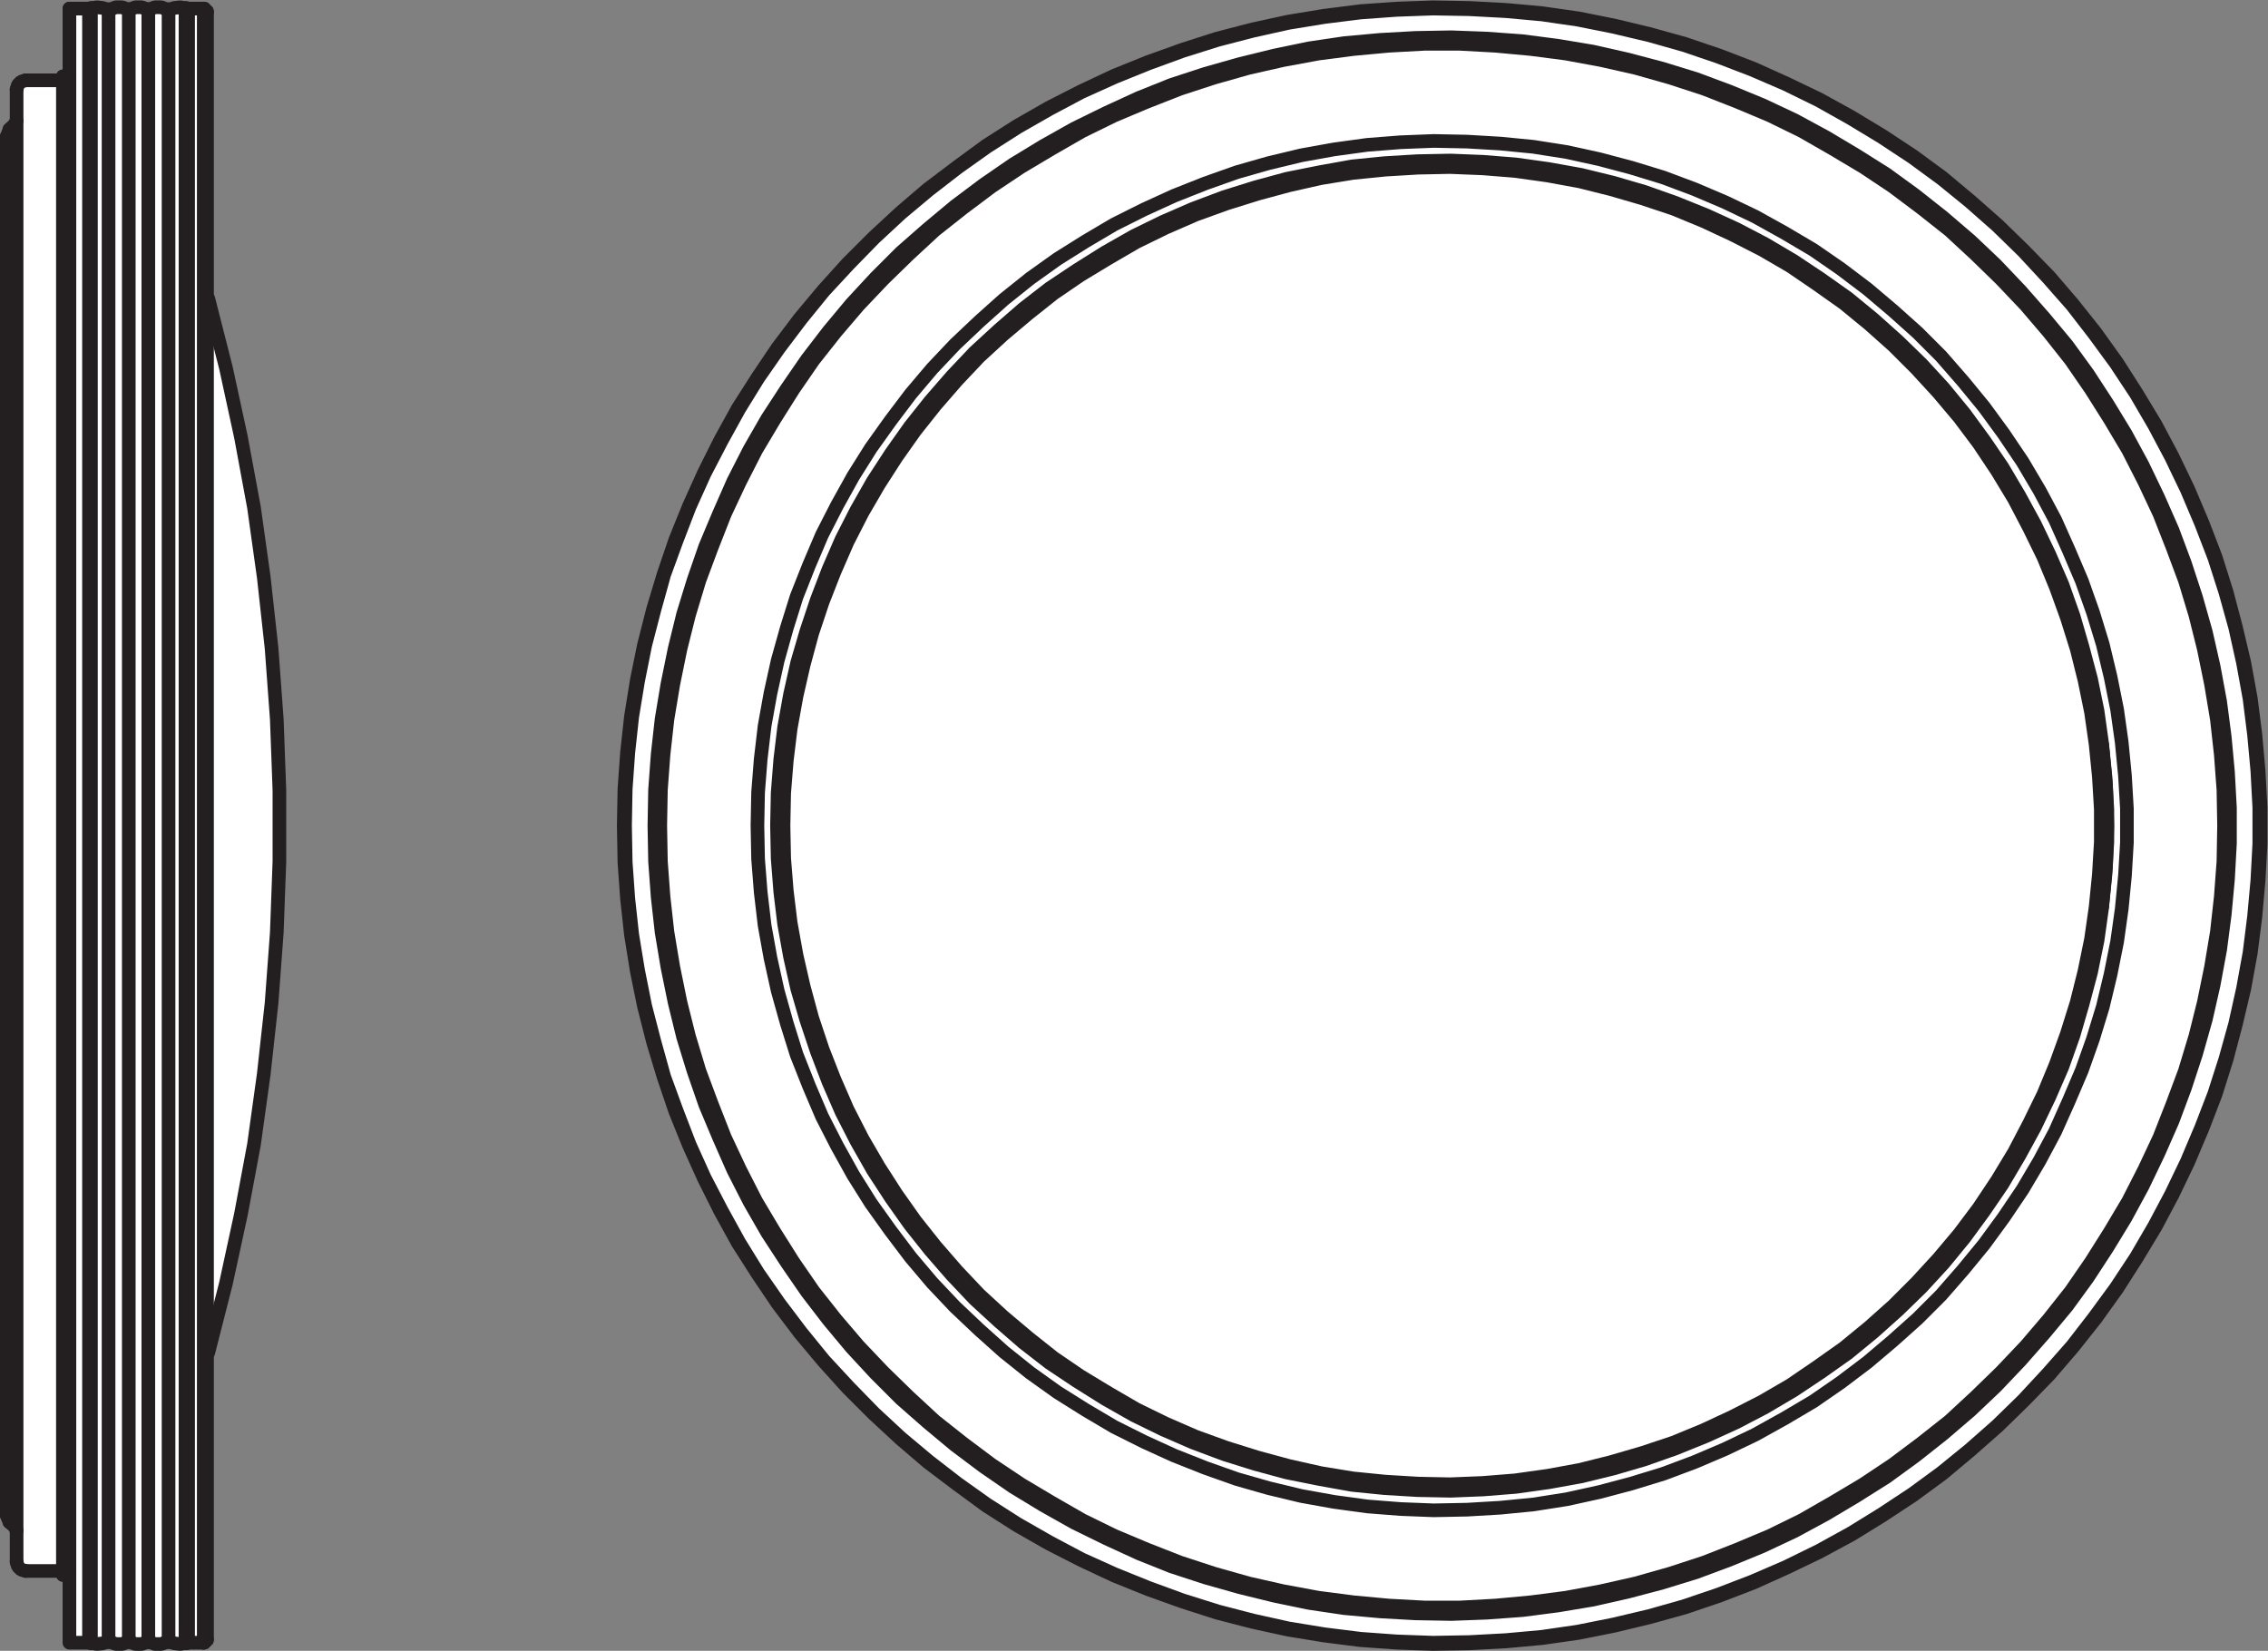 <?xml version="1.0" encoding="UTF-8" standalone="no"?>
<svg
   xmlns:dc="http://purl.org/dc/elements/1.1/"
   xmlns:cc="http://creativecommons.org/ns#"
   xmlns:rdf="http://www.w3.org/1999/02/22-rdf-syntax-ns#"
   xmlns:svg="http://www.w3.org/2000/svg"
   xmlns="http://www.w3.org/2000/svg"
   viewBox="0 0 157.067 114.333"
   height="114.333"
   width="157.067"
   xml:space="preserve"
   id="svg2"
   version="1.1"><rect x="0" y="0" width="157.067" height="114.333" fill="#808080" stroke="none"/><defs
     id="defs6" /><g
     transform="matrix(1.333,0,0,-1.333,0,114.333)"
     id="g10"><g
       transform="scale(0.1)"
       id="g12"><path
         id="path14"
         style="fill:#ffffff;fill-opacity:1;fill-rule:nonzero;stroke:none"
         d="m 97.734,4.219 h 8.133 l 1.356,0.34 0.336,1.355 V 5.051 154.988 h 0.679 l 9.145,35.91 7.793,35.915 6.777,36.25 5.082,36.593 4.07,36.93 2.711,36.59 1.352,36.929 v 36.926 l -1.352,36.938 -2.711,36.926 -4.07,36.929 -5.082,36.25 -6.777,36.594 -7.793,35.91 -9.145,35.914 h -0.679 v 149.071 l -0.336,1.359 -1.356,0.336 h -8.133 -1.016 l -3.051,0.68 -3.047,-0.344 -3.051,-1.016 h -0.336 l -3.391,1.36 H 80.457 l -3.391,-1.36 -3.383,1.36 H 70.293 l -3.387,-1.36 -3.391,1.36 h -3.387 l -3.391,-1.36 h -0.336 l -3.051,1.016 -3.047,0.344 -3.051,-0.68 H 36.074 V 815.992 H 13.375 l -2.371,-0.679 -1.695,-1.692 -0.68,-2.375 v -16.258 l -0.672,-1.359 -3.055,-3.387 -1.352,-3.39 V 70.285 L 4.902,66.902 7.957,63.848 8.629,62.496 V 46.23 L 9.309,43.859 11.004,42.164 13.375,41.492 H 36.074 V 41.461 4.195 4.219 h 11.18 l 3.051,-0.676 3.047,0.34 3.051,1.016 h 0.336 l 3.391,-1.355 h 3.387 l 3.391,1.355 3.387,-1.355 h 3.391 l 3.383,1.355 3.391,-1.355 h 3.387 l 3.391,1.355 h 0.336 l 3.051,-1.016 3.047,-0.34 3.051,0.676" /><path
         id="path16"
         style="fill:none;stroke:#231f20;stroke-width:7.087;stroke-linecap:round;stroke-linejoin:bevel;stroke-miterlimit:10;stroke-dasharray:none;stroke-opacity:1"
         d="m 324.055,428.742 0.34,-18.976 1.351,-18.973 2.039,-18.633 3.047,-18.976 3.727,-18.293 4.746,-18.633 5.418,-17.953 6.097,-17.961 7.118,-17.617 7.792,-17.282 8.469,-16.937 9.149,-16.602 10.164,-15.922 10.504,-15.586 11.519,-15.246 12.195,-14.57 12.536,-13.891 13.55,-13.55 13.891,-12.875 14.234,-12.2 15.243,-11.516 15.246,-11.184 15.925,-10.16 16.598,-9.488 16.602,-8.473 17.281,-8.129 17.617,-7.113 17.957,-6.441 17.953,-5.758 18.297,-4.746 18.633,-4.062 18.637,-3.051 18.633,-2.367 18.976,-1.359 18.969,-0.676 18.976,0.34 18.973,1.016 18.633,1.695 18.969,2.711 18.64,3.723 18.293,4.406 18.293,5.082 17.957,6.098 17.617,6.777 17.282,7.789 16.937,8.137 16.945,9.145 15.922,9.824 15.922,10.504 15.243,11.18 14.57,12.199 14.23,12.531 13.56,13.215 13.21,13.555 12.2,14.226 11.85,14.91 11.18,15.586 10.17,15.922 9.82,16.266 8.81,16.601 8.13,16.938 7.46,17.617 6.77,17.617 5.76,18.297 4.74,17.957 4.41,18.633 3.39,18.633 2.37,18.633 1.69,18.976 1.02,18.973 v 18.969 l -1.02,18.976 -1.69,18.977 -2.37,18.629 -3.39,18.633 -4.41,18.64 -4.74,17.953 -5.76,18.297 -6.77,17.617 -7.46,17.618 -8.13,16.937 -8.81,16.602 -9.82,16.265 -10.17,15.922 -11.18,15.586 -11.85,14.906 -12.2,14.231 -13.21,13.554 -13.56,13.211 -14.23,12.536 -14.57,12.195 -15.243,11.183 -15.922,10.504 -16.265,9.825 -16.602,9.144 -16.937,8.133 -17.282,7.793 -17.617,6.773 -17.957,6.098 -18.293,5.086 -18.293,4.402 -18.64,3.727 -18.969,2.711 -18.633,1.691 -18.973,1.016 -18.976,0.344 -18.969,-0.68 -18.976,-1.352 -18.633,-2.375 -18.637,-3.051 -18.633,-4.062 -18.297,-4.746 -17.953,-5.758 -17.957,-6.437 -17.617,-7.118 -17.281,-8.129 -16.602,-8.472 -16.598,-9.485 -15.925,-10.164 -15.246,-11.179 -15.243,-11.52 -14.234,-12.195 -13.891,-12.875 -13.55,-13.551 -12.536,-13.894 -12.195,-14.571 -11.519,-15.242 -10.504,-15.586 -10.164,-15.922 -9.149,-16.601 -8.469,-16.942 -7.792,-17.277 -7.118,-17.617 -6.097,-17.961 -5.418,-17.953 -4.746,-18.633 -3.727,-18.297 -3.047,-18.973 -2.039,-18.632 -1.351,-18.977 z" /><path
         id="path18"
         style="fill:none;stroke:#231f20;stroke-width:7.087;stroke-linecap:round;stroke-linejoin:bevel;stroke-miterlimit:10;stroke-dasharray:none;stroke-opacity:1"
         d="m 324.734,428.742 0.34,-18.976 1.352,-18.973 2.031,-18.633 3.055,-18.633 3.722,-18.636 4.746,-18.293 5.079,-18.293 6.441,-17.621 6.773,-17.621 7.793,-17.274 8.809,-16.945 9.148,-16.602 9.825,-15.922 10.84,-15.586 11.523,-15.246 11.855,-14.566 12.879,-13.891 13.211,-13.554 13.891,-12.875 14.566,-12.192 14.907,-11.524 15.25,-10.84 15.921,-10.164 16.602,-9.484 16.602,-8.809 17.281,-7.793 17.617,-7.113 17.617,-6.441 18.297,-5.758 18.297,-4.746 18.289,-4.062 18.637,-3.051 18.972,-2.371 18.637,-1.355 18.969,-0.68 18.976,0.34 18.973,1.02 18.633,1.695 18.633,2.707 18.632,3.727 18.637,4.406 17.957,5.082 17.957,6.098 17.617,6.773 17.278,7.457 17.277,8.469 16.602,9.148 15.925,9.824 15.922,10.504 15.253,11.18 14.57,11.856 14.22,12.539 13.55,13.215 12.88,13.89 12.53,14.227 11.52,14.906 11.18,15.246 10.51,15.926 9.48,16.262 8.81,16.601 8.13,16.938 7.46,17.625 6.78,17.613 5.75,17.957 5.09,18.293 4.06,18.297 3.39,18.633 2.37,18.976 1.7,18.633 1.01,18.973 v 18.969 l -1.01,18.976 -1.7,18.633 -2.37,18.973 -3.39,18.633 -4.06,18.296 -5.09,18.297 -5.75,17.953 -6.78,17.621 -7.46,17.618 -8.13,16.941 -8.81,16.602 -9.48,16.261 -10.51,15.926 -11.18,15.242 -11.52,14.907 -12.53,14.23 -12.88,13.891 -13.55,13.215 -14.22,12.539 -14.57,11.855 -15.253,11.18 -15.922,10.504 -16.261,9.824 -16.266,9.148 -17.277,8.469 -17.278,7.457 -17.617,6.77 -17.957,6.101 -17.957,5.082 -18.637,4.403 -18.632,3.73 -18.633,2.711 -18.633,1.695 -18.973,1.016 -18.976,0.336 -18.969,-0.68 -18.637,-1.351 -18.972,-2.372 -18.637,-3.046 -18.289,-4.071 -18.297,-4.738 -18.297,-5.762 -17.617,-6.437 -17.617,-7.117 -17.281,-7.789 -16.602,-8.809 -16.602,-9.488 -15.921,-10.164 -15.25,-10.84 -14.907,-11.52 -14.566,-12.195 -13.891,-12.879 -13.211,-13.551 -12.879,-13.89 -11.855,-14.571 -11.523,-15.242 -10.84,-15.586 -9.825,-15.926 -9.148,-16.597 -8.809,-16.946 -7.793,-17.273 -6.773,-17.617 -6.441,-17.625 -5.079,-18.289 -4.746,-18.297 -3.722,-18.637 -3.055,-18.633 -2.031,-18.632 -1.352,-18.977 z" /><path
         id="path20"
         style="fill:#ffffff;fill-opacity:1;fill-rule:nonzero;stroke:none"
         d="m 324.734,428.742 0.34,-18.976 1.352,-18.973 2.031,-18.633 3.055,-18.633 3.722,-18.636 4.746,-18.293 5.079,-18.293 6.441,-17.621 6.773,-17.621 7.793,-17.274 8.809,-16.945 9.148,-16.602 9.825,-15.922 10.84,-15.586 11.523,-15.246 11.855,-14.566 12.879,-13.891 13.211,-13.554 13.891,-12.875 14.566,-12.192 14.907,-11.524 15.25,-10.84 15.921,-10.164 16.602,-9.484 16.602,-8.809 17.281,-7.793 17.617,-7.113 17.617,-6.441 18.297,-5.758 18.297,-4.746 18.289,-4.062 18.637,-3.051 18.972,-2.371 18.637,-1.355 18.969,-0.68 18.976,0.34 18.973,1.02 18.633,1.695 18.633,2.707 18.632,3.727 18.637,4.406 17.957,5.082 17.957,6.098 17.617,6.773 17.278,7.457 17.277,8.469 16.602,9.148 15.925,9.824 15.922,10.504 15.253,11.18 14.57,11.856 14.22,12.539 13.55,13.215 12.88,13.89 12.53,14.227 11.52,14.906 11.18,15.246 10.51,15.926 9.48,16.262 8.81,16.601 8.13,16.938 7.46,17.625 6.78,17.613 5.75,17.957 5.09,18.293 4.06,18.297 3.39,18.633 2.37,18.976 1.7,18.633 1.01,18.973 v 18.969 l -1.01,18.976 -1.7,18.633 -2.37,18.973 -3.39,18.633 -4.06,18.296 -5.09,18.297 -5.75,17.953 -6.78,17.621 -7.46,17.618 -8.13,16.941 -8.81,16.602 -9.48,16.261 -10.51,15.926 -11.18,15.242 -11.52,14.907 -12.53,14.23 -12.88,13.891 -13.55,13.215 -14.22,12.539 -14.57,11.855 -15.253,11.18 -15.922,10.504 -16.261,9.824 -16.266,9.148 -17.277,8.469 -17.278,7.457 -17.617,6.77 -17.957,6.101 -17.957,5.082 -18.637,4.403 -18.632,3.73 -18.633,2.711 -18.633,1.695 -18.973,1.016 -18.976,0.336 -18.969,-0.68 -18.637,-1.351 -18.972,-2.372 -18.637,-3.046 -18.289,-4.071 -18.297,-4.738 -18.297,-5.762 -17.617,-6.437 -17.617,-7.117 -17.281,-7.789 -16.602,-8.809 -16.602,-9.488 -15.921,-10.164 -15.25,-10.84 -14.907,-11.52 -14.566,-12.195 -13.891,-12.879 -13.211,-13.551 -12.879,-13.89 -11.855,-14.571 -11.523,-15.242 -10.84,-15.586 -9.825,-15.926 -9.148,-16.597 -8.809,-16.946 -7.793,-17.273 -6.773,-17.617 -6.441,-17.625 -5.079,-18.289 -4.746,-18.297 -3.722,-18.637 -3.055,-18.633 -2.031,-18.632 -1.352,-18.977 -0.34,-18.969" /><path
         id="path22"
         style="fill:none;stroke:#231f20;stroke-width:7.087;stroke-linecap:round;stroke-linejoin:bevel;stroke-miterlimit:10;stroke-dasharray:none;stroke-opacity:1"
         d="m 324.734,428.742 0.34,-18.976 1.352,-18.973 2.031,-18.633 3.055,-18.633 3.722,-18.636 4.746,-18.293 5.079,-18.293 6.441,-17.621 6.773,-17.621 7.793,-17.274 8.809,-16.945 9.148,-16.602 9.825,-15.922 10.84,-15.586 11.523,-15.246 11.855,-14.566 12.879,-13.891 13.211,-13.554 13.891,-12.875 14.566,-12.192 14.907,-11.524 15.25,-10.84 15.921,-10.164 16.602,-9.484 16.602,-8.809 17.281,-7.793 17.617,-7.113 17.617,-6.441 18.297,-5.758 18.297,-4.746 18.289,-4.062 18.637,-3.051 18.972,-2.371 18.637,-1.355 18.969,-0.68 18.976,0.34 18.973,1.02 18.633,1.695 18.633,2.707 18.632,3.727 18.637,4.406 17.957,5.082 17.957,6.098 17.617,6.773 17.278,7.457 17.277,8.469 16.602,9.148 15.925,9.824 15.922,10.504 15.253,11.18 14.57,11.856 14.22,12.539 13.55,13.215 12.88,13.89 12.53,14.227 11.52,14.906 11.18,15.246 10.51,15.926 9.48,16.262 8.81,16.601 8.13,16.938 7.46,17.625 6.78,17.613 5.75,17.957 5.09,18.293 4.06,18.297 3.39,18.633 2.37,18.976 1.7,18.633 1.01,18.973 v 18.969 l -1.01,18.976 -1.7,18.633 -2.37,18.973 -3.39,18.633 -4.06,18.296 -5.09,18.297 -5.75,17.953 -6.78,17.621 -7.46,17.618 -8.13,16.941 -8.81,16.602 -9.48,16.261 -10.51,15.926 -11.18,15.242 -11.52,14.907 -12.53,14.23 -12.88,13.891 -13.55,13.215 -14.22,12.539 -14.57,11.855 -15.253,11.18 -15.922,10.504 -16.261,9.824 -16.266,9.148 -17.277,8.469 -17.278,7.457 -17.617,6.77 -17.957,6.101 -17.957,5.082 -18.637,4.403 -18.632,3.73 -18.633,2.711 -18.633,1.695 -18.973,1.016 -18.976,0.336 -18.969,-0.68 -18.637,-1.351 -18.972,-2.372 -18.637,-3.046 -18.289,-4.071 -18.297,-4.738 -18.297,-5.762 -17.617,-6.437 -17.617,-7.117 -17.281,-7.789 -16.602,-8.809 -16.602,-9.488 -15.921,-10.164 -15.25,-10.84 -14.907,-11.52 -14.566,-12.195 -13.891,-12.879 -13.211,-13.551 -12.879,-13.89 -11.855,-14.571 -11.523,-15.242 -10.84,-15.586 -9.825,-15.926 -9.148,-16.597 -8.809,-16.946 -7.793,-17.273 -6.773,-17.617 -6.441,-17.625 -5.079,-18.289 -4.746,-18.297 -3.722,-18.637 -3.055,-18.633 -2.031,-18.632 -1.352,-18.977 z" /><path
         id="path24"
         style="fill:none;stroke:#231f20;stroke-width:7.087;stroke-linecap:round;stroke-linejoin:bevel;stroke-miterlimit:10;stroke-dasharray:none;stroke-opacity:1"
         d="m 339.98,428.742 0.34,-18.637 1.352,-18.296 2.035,-18.293 3.047,-18.293 3.73,-18.297 4.407,-17.957 5.418,-17.621 6.097,-17.618 7.117,-16.937 7.45,-16.941 8.472,-16.602 9.145,-15.926 10.168,-15.586 10.5,-15.242 11.183,-14.57 11.856,-14.231 12.539,-13.547 13.211,-13.214 13.894,-12.196 14.227,-11.859 14.906,-11.184 15.246,-10.504 15.586,-9.48 16.266,-9.152 16.594,-8.129 16.945,-7.793 16.937,-6.777 17.618,-5.758 17.961,-5.082 17.953,-4.406 17.957,-3.723 18.297,-2.711 18.632,-1.695 18.297,-1.02 18.633,-0.336 18.297,0.676 18.633,1.355 18.293,2.371 18.297,3.055 17.953,4.059 17.961,4.746 17.617,5.422 17.277,6.434 17.281,7.117 16.598,7.793 16.266,8.809 15.922,9.484 15.586,9.824 14.906,10.848 14.567,11.516 14.23,12.199 13.22,12.535 12.87,13.551 12.2,13.891 11.85,14.234 10.85,14.906 10.16,15.578 9.49,15.586 8.81,16.266 8.13,16.937 7.45,16.942 6.44,17.277 5.76,17.617 5.08,17.961 4.07,17.953 3.38,18.297 2.38,18.297 1.69,18.297 1.02,18.633 v 18.293 l -1.02,18.633 -1.69,18.296 -2.38,18.297 -3.38,18.293 -4.07,17.957 -5.08,17.957 -5.76,17.618 -6.44,17.281 -7.45,16.937 -8.13,16.938 -8.81,16.265 -9.49,15.586 -10.16,15.586 -10.85,14.907 -11.85,14.23 -12.2,13.891 -12.87,13.55 -13.22,12.536 -14.23,12.195 -14.567,11.523 -14.906,10.84 -15.586,9.824 -15.922,9.489 -16.266,8.808 -16.598,7.793 -17.281,7.113 -17.277,6.438 -17.617,5.422 -17.961,4.742 -17.953,4.066 -18.297,3.047 -18.293,2.375 -18.633,1.352 -18.297,0.68 -18.633,-0.336 -18.297,-1.016 -18.632,-1.695 -18.297,-2.711 -17.957,-3.731 -17.953,-4.402 -17.961,-5.086 -17.618,-5.754 -16.937,-6.777 -16.945,-7.793 -16.594,-8.133 -16.266,-9.145 -15.586,-9.488 -15.246,-10.5 -14.906,-11.183 -14.227,-11.86 -13.894,-12.195 -13.211,-13.215 -12.539,-13.551 -11.856,-14.226 -11.183,-14.571 -10.5,-15.246 -10.168,-15.586 -9.145,-15.922 -8.472,-16.601 -7.45,-16.945 -7.117,-16.938 -6.097,-17.617 -5.418,-17.617 -4.407,-17.957 -3.73,-18.297 -3.047,-18.289 -2.035,-18.297 -1.352,-18.297 z" /><path
         id="path26"
         style="fill:none;stroke:#231f20;stroke-width:7.087;stroke-linecap:round;stroke-linejoin:bevel;stroke-miterlimit:10;stroke-dasharray:none;stroke-opacity:1"
         d="m 343.027,428.742 0.34,-18.637 1.356,-18.296 2.031,-18.293 3.051,-18.293 3.726,-18.297 4.407,-17.617 5.417,-17.961 6.442,-17.278 6.773,-17.277 7.793,-16.602 8.469,-16.601 9.488,-15.922 9.825,-15.586 10.503,-15.25 11.516,-14.566 11.863,-13.891 12.871,-13.555 13.211,-12.871 13.555,-12.539 14.566,-11.519 14.907,-11.176 15.25,-10.164 15.922,-9.488 15.925,-9.145 16.602,-8.137 16.937,-7.113 17.282,-6.774 17.617,-5.762 17.957,-5.082 17.953,-4.062 18.297,-3.391 18.297,-2.371 18.297,-1.695 18.632,-1.016 h 18.293 l 18.633,1.016 18.297,1.695 18.297,2.371 18.297,3.391 17.953,4.062 17.957,5.082 17.617,5.762 17.281,6.774 16.938,7.113 16.602,8.137 15.925,9.145 15.922,9.488 15.25,10.164 14.906,11.176 14.567,11.519 13.55,12.539 13.22,12.871 12.87,13.555 11.86,13.891 11.52,14.566 10.5,15.25 9.83,15.586 9.48,15.922 8.47,16.601 7.79,16.602 6.78,17.277 6.44,17.278 5.42,17.961 4.4,17.617 3.73,18.297 3.05,18.293 2.03,18.293 1.36,18.296 0.33,18.637 -0.33,18.633 -1.36,18.297 -2.03,18.297 -3.05,18.289 -3.73,18.297 -4.4,17.617 -5.42,17.957 -6.44,17.281 -6.78,17.274 -7.79,16.601 -8.47,16.602 -9.48,15.926 -9.83,15.585 -10.5,15.247 -11.52,14.566 -11.86,13.891 -12.87,13.554 -13.22,12.871 -13.55,12.539 -14.567,11.52 -14.906,11.184 -15.25,10.16 -15.922,9.488 -15.925,9.145 -16.602,8.132 -16.938,7.118 -17.281,6.777 -17.617,5.754 -17.957,5.086 -17.953,4.066 -18.297,3.383 -18.297,2.375 -18.297,1.691 -18.633,1.016 h -18.293 l -18.632,-1.016 -18.297,-1.691 -18.297,-2.375 -18.297,-3.383 -17.953,-4.066 -17.957,-5.086 -17.617,-5.754 -17.282,-6.777 -16.937,-7.118 -16.602,-8.132 -15.925,-9.145 -15.922,-9.488 -15.25,-10.16 -14.907,-11.184 -14.566,-11.52 -13.555,-12.539 -13.211,-12.871 -12.871,-13.554 -11.863,-13.891 -11.516,-14.566 -10.503,-15.247 -9.825,-15.585 -9.488,-15.926 -8.469,-16.602 -7.793,-16.601 -6.773,-17.274 -6.442,-17.281 -5.417,-17.957 -4.407,-17.617 -3.726,-18.297 -3.051,-18.289 -2.031,-18.297 -1.356,-18.297 z" /><path
         id="path28"
         style="fill:none;stroke:#231f20;stroke-width:7.087;stroke-linecap:round;stroke-linejoin:bevel;stroke-miterlimit:10;stroke-dasharray:none;stroke-opacity:1"
         d="m 393.512,428.742 0.336,-17.281 1.359,-17.281 2.031,-17.278 3.047,-16.937 3.731,-16.942 4.742,-16.941 5.082,-16.262 6.433,-16.265 6.778,-15.922 7.793,-15.242 8.469,-15.25 9.148,-14.567 10.168,-14.23 10.496,-13.891 11.184,-13.215 11.859,-12.535 12.535,-11.855 12.875,-11.524 13.551,-10.84 14.226,-10.16 14.571,-9.152 14.91,-8.809 15.586,-7.793 15.586,-7.113 16.258,-6.438 16.265,-5.758 16.602,-4.742 16.937,-4.07 16.938,-3.047 17.281,-2.371 17.281,-1.355 17.282,-0.676 17.273,0.336 17.281,1.016 17.282,1.695 17.277,2.711 16.941,3.723 16.602,4.406 16.601,5.082 16.258,6.098 15.922,6.778 15.586,7.453 15.25,8.473 14.906,8.808 14.231,9.824 13.89,10.5 13.215,11.184 12.875,11.519 12.188,12.196 11.53,13.215 10.84,13.211 10.16,13.89 9.83,14.571 8.81,14.91 8.13,15.242 7.11,15.922 6.78,15.929 5.76,16.258 5.08,16.606 4.06,16.937 3.39,16.942 2.38,16.937 1.69,17.281 1.02,17.282 v 17.617 l -1.02,17.273 -1.69,17.281 -2.38,16.942 -3.39,16.941 -4.06,16.938 -5.08,16.601 -5.76,16.266 -6.78,15.922 -7.11,15.922 -8.13,15.246 -8.81,14.906 -9.83,14.57 -10.16,13.895 -10.84,13.211 -11.53,13.215 -12.188,12.195 -12.875,11.52 -13.215,11.179 -13.89,10.504 -14.231,9.824 -14.906,8.809 -15.25,8.473 -15.586,7.449 -15.922,6.777 -16.258,6.098 -16.601,5.086 -16.602,4.402 -16.941,3.727 -17.277,2.711 -17.282,1.691 -17.281,1.016 -17.273,0.343 -17.282,-0.679 -17.281,-1.356 -17.281,-2.371 -16.938,-3.051 -16.937,-4.066 -16.602,-4.742 -16.265,-5.762 -16.258,-6.434 -15.586,-7.117 -15.586,-7.793 -14.91,-8.808 -14.571,-9.145 -14.226,-10.164 -13.551,-10.84 -12.875,-11.523 -12.535,-11.856 -11.859,-12.535 -11.184,-13.215 -10.496,-13.89 -10.168,-14.235 -9.148,-14.562 -8.469,-15.25 -7.793,-15.246 -6.778,-15.922 -6.433,-16.266 -5.082,-16.258 -4.742,-16.945 -3.731,-16.937 -3.047,-16.938 -2.031,-17.281 -1.359,-17.281 z" /><path
         id="path30"
         style="fill:none;stroke:#231f20;stroke-width:7.087;stroke-linecap:round;stroke-linejoin:bevel;stroke-miterlimit:10;stroke-dasharray:none;stroke-opacity:1"
         d="m 403.672,428.742 0.344,-16.941 1.351,-17.278 2.031,-16.945 3.051,-16.937 3.727,-16.602 4.746,-16.266 5.422,-16.257 6.097,-15.922 6.774,-15.586 7.793,-15.25 8.469,-14.906 9.488,-14.567 9.824,-13.89 10.504,-13.215 11.18,-12.875 11.855,-12.535 12.539,-11.516 12.871,-11.184 13.555,-10.504 14.23,-9.488 14.571,-9.144 14.906,-8.469 15.242,-7.457 15.586,-6.774 16.262,-6.097 16.265,-5.082 16.262,-4.406 16.942,-3.387 16.937,-3.047 16.945,-1.695 16.938,-1.016 17.281,-0.344 16.938,0.68 16.937,1.352 16.945,2.375 16.938,3.051 16.602,4.062 16.265,4.746 16.258,5.758 15.922,6.437 15.586,7.117 14.91,7.793 14.906,8.809 14.227,9.48 13.894,9.828 13.211,10.84 12.875,11.52 12.199,11.859 11.517,12.535 10.84,13.215 10.17,13.891 9.48,13.89 8.81,14.907 8.13,14.91 7.46,15.586 6.77,15.582 5.76,16.262 4.74,16.265 4.41,16.602 3.39,16.597 2.37,16.942 1.69,16.937 1.02,17.282 v 16.941 l -1.02,17.277 -1.69,16.942 -2.37,16.941 -3.39,16.602 -4.41,16.601 -4.74,16.262 -5.76,16.262 -6.77,15.582 -7.46,15.586 -8.13,14.906 -8.81,14.906 -9.48,13.895 -10.17,13.89 -10.84,13.211 -11.517,12.535 -12.199,11.86 -12.875,11.519 -13.211,10.84 -13.894,9.828 -14.227,9.485 -14.906,8.812 -14.91,7.789 -15.586,7.117 -15.922,6.438 -16.258,5.758 -16.265,4.746 -16.602,4.062 -16.938,3.051 -16.945,2.371 -16.937,1.356 -16.938,0.675 -17.281,-0.336 -16.938,-1.019 -16.945,-1.691 -16.937,-3.051 -16.942,-3.387 -16.262,-4.406 -16.265,-5.082 -16.262,-6.098 -15.586,-6.773 -15.242,-7.457 -14.906,-8.469 -14.571,-9.149 -14.23,-9.488 -13.555,-10.5 -12.871,-11.183 -12.539,-11.516 -11.855,-12.535 -11.18,-12.875 -10.504,-13.215 -9.824,-13.891 -9.488,-14.566 -8.469,-14.906 -7.793,-15.25 -6.774,-15.582 -6.097,-15.926 -5.422,-16.262 -4.746,-16.265 -3.727,-16.598 -3.051,-16.942 -2.031,-16.937 -1.351,-17.281 z" /><path
         id="path32"
         style="fill:none;stroke:#231f20;stroke-width:7.087;stroke-linecap:round;stroke-linejoin:bevel;stroke-miterlimit:10;stroke-dasharray:none;stroke-opacity:1"
         d="m 1092.12,386.73 2.03,21.004 0.68,21.008 -0.68,21.004 -2.03,21.008" /><path
         id="path34"
         style="fill:none;stroke:#231f20;stroke-width:7.087;stroke-linecap:round;stroke-linejoin:bevel;stroke-miterlimit:10;stroke-dasharray:none;stroke-opacity:1"
         d="m 407.063,428.742 0.335,-16.941 1.36,-16.942 2.027,-16.601 3.055,-16.938 3.726,-16.265 4.403,-16.266 5.422,-16.258 6.097,-15.586 6.778,-15.586 7.793,-15.246 8.472,-14.566 9.145,-14.231 9.824,-13.89 10.504,-13.215 11.18,-12.875 11.519,-12.191 12.535,-11.524 12.875,-10.84 13.211,-10.504 13.895,-9.488 14.566,-8.809 14.567,-8.468 15.25,-7.453 15.582,-6.778 15.925,-5.758 16.262,-5.082 16.266,-4.406 16.601,-3.723 16.602,-2.715 16.937,-1.691 16.938,-1.02 16.601,-0.336 16.946,0.676 16.937,1.355 16.938,2.371 16.601,3.047 16.266,4.066 16.258,4.747 16.265,5.421 15.586,6.438 15.246,7.113 15.246,7.793 14.567,8.473 13.891,9.484 13.89,9.824 13.215,10.84 12.535,11.184 11.86,11.855 11.517,12.539 10.84,12.871 10.17,13.555 9.48,14.227 8.81,14.57 7.8,14.906 7.45,15.246 6.44,15.586 5.75,15.922 5.09,16.266 4.06,16.258 3.39,16.601 2.37,16.602 1.7,16.945 1.01,16.938 v 16.941 l -1.01,16.941 -1.7,16.938 -2.37,16.601 -3.39,16.602 -4.06,16.262 -5.09,16.261 -5.75,15.926 -6.44,15.586 -7.45,15.242 -7.8,14.907 -8.81,14.574 -9.48,14.226 -10.17,13.555 -10.84,12.871 -11.517,12.539 -11.86,11.856 -12.535,11.179 -13.215,10.84 -13.89,9.832 -13.891,9.481 -14.567,8.472 -15.246,7.793 -15.246,7.114 -15.586,6.437 -16.265,5.426 -16.258,4.738 -16.266,4.067 -16.601,3.046 -16.938,2.375 -16.937,1.352 -16.946,0.68 -16.601,-0.336 -16.938,-1.016 -16.937,-1.695 -16.602,-2.711 -16.601,-3.731 -16.266,-4.402 -16.262,-5.086 -15.925,-5.754 -15.582,-6.777 -15.25,-7.453 -14.567,-8.473 -14.566,-8.808 -13.895,-9.485 -13.211,-10.504 -12.875,-10.84 -12.535,-11.519 -11.519,-12.195 -11.18,-12.879 -10.504,-13.211 -9.824,-13.891 -9.145,-14.23 -8.472,-14.571 -7.793,-15.242 -6.778,-15.586 -6.097,-15.586 -5.422,-16.261 -4.403,-16.262 -3.726,-16.262 -3.055,-16.945 -2.027,-16.602 -1.36,-16.937 z" /><path
         id="path36"
         style="fill:none;stroke:#231f20;stroke-width:7.087;stroke-linecap:round;stroke-linejoin:round;stroke-miterlimit:10;stroke-dasharray:none;stroke-opacity:1"
         d="m 97.731,853.258 h 8.129 m -59.629,0 H 36.066 M 32.684,815.992 H 13.371 m 94.184,35.571 V 5.914 M 105.859,4.219 V 853.258 M 97.731,4.219 V 853.258 M 96.375,4.219 V 853.258 M 87.566,4.559 V 852.922 M 77.062,4.559 V 852.922" /><path
         id="path38"
         style="fill:none;stroke:#231f20;stroke-width:7.087;stroke-linecap:round;stroke-linejoin:round;stroke-miterlimit:10;stroke-dasharray:none;stroke-opacity:1"
         d="M 66.902,4.559 V 852.922 M 56.398,4.559 V 852.922 m -9.152,0.336 V 4.219 M 46.23,853.258 V 4.219 M 36.07,853.258 V 4.219 M 32.684,39.453 V 818.023 M 8.625,46.23 V 811.246 M 3.543,70.285 V 786.852 m 4.402,6.441 -3.047,-2.711 M 7.945,64.188 4.898,66.902 M 32.684,41.492 H 13.371 M 36.07,4.219 h 10.16 m 51.5,0 h 8.129" /><path
         id="path40"
         style="fill:none;stroke:#231f20;stroke-width:7.087;stroke-linecap:round;stroke-linejoin:bevel;stroke-miterlimit:10;stroke-dasharray:none;stroke-opacity:1"
         d="m 56.734,852.578 3.391,1.36 h 3.387 l 3.391,-1.36" /><path
         id="path42"
         style="fill:none;stroke:#231f20;stroke-width:7.087;stroke-linecap:round;stroke-linejoin:bevel;stroke-miterlimit:10;stroke-dasharray:none;stroke-opacity:1"
         d="m 87.566,852.578 3.051,1.016 3.047,0.344 3.051,-0.68" /><path
         id="path44"
         style="fill:none;stroke:#231f20;stroke-width:7.087;stroke-linecap:round;stroke-linejoin:bevel;stroke-miterlimit:10;stroke-dasharray:none;stroke-opacity:1"
         d="m 77.062,852.578 3.387,1.36 h 3.391 l 3.387,-1.36" /><path
         id="path46"
         style="fill:none;stroke:#231f20;stroke-width:7.087;stroke-linecap:round;stroke-linejoin:bevel;stroke-miterlimit:10;stroke-dasharray:none;stroke-opacity:1"
         d="m 66.902,852.578 3.387,1.36 h 3.383 l 3.391,-1.36" /><path
         id="path48"
         style="fill:none;stroke:#231f20;stroke-width:7.087;stroke-linecap:round;stroke-linejoin:bevel;stroke-miterlimit:10;stroke-dasharray:none;stroke-opacity:1"
         d="m 105.859,853.258 1.36,-0.336 0.336,-1.359" /><path
         id="path50"
         style="fill:none;stroke:#231f20;stroke-width:7.087;stroke-linecap:round;stroke-linejoin:bevel;stroke-miterlimit:10;stroke-dasharray:none;stroke-opacity:1"
         d="m 96.715,853.594 1.016,-1.688" /><path
         id="path52"
         style="fill:none;stroke:#231f20;stroke-width:7.087;stroke-linecap:round;stroke-linejoin:bevel;stroke-miterlimit:10;stroke-dasharray:none;stroke-opacity:1"
         d="m 47.246,853.258 3.055,0.68 3.047,-0.344 3.051,-1.016" /><path
         id="path54"
         style="fill:none;stroke:#231f20;stroke-width:7.087;stroke-linecap:round;stroke-linejoin:bevel;stroke-miterlimit:10;stroke-dasharray:none;stroke-opacity:1"
         d="m 46.23,852.578 1.016,1.016" /><path
         id="path56"
         style="fill:none;stroke:#231f20;stroke-width:7.087;stroke-linecap:round;stroke-linejoin:bevel;stroke-miterlimit:10;stroke-dasharray:none;stroke-opacity:1"
         d="m 8.625,811.246 0.68,2.375 1.691,1.692 2.375,0.679" /><path
         id="path58"
         style="fill:none;stroke:#231f20;stroke-width:7.087;stroke-linecap:round;stroke-linejoin:bevel;stroke-miterlimit:10;stroke-dasharray:none;stroke-opacity:1"
         d="m 3.543,786.852 1.355,3.39" /><path
         id="path60"
         style="fill:none;stroke:#231f20;stroke-width:7.087;stroke-linecap:round;stroke-linejoin:bevel;stroke-miterlimit:10;stroke-dasharray:none;stroke-opacity:1"
         d="m 32.684,818.023 1.691,0.336 1.016,-0.671 0.68,-1.36" /><path
         id="path62"
         style="fill:none;stroke:#231f20;stroke-width:7.087;stroke-linecap:round;stroke-linejoin:bevel;stroke-miterlimit:10;stroke-dasharray:none;stroke-opacity:1"
         d="M 8.625,794.988 7.945,793.629" /><path
         id="path64"
         style="fill:none;stroke:#231f20;stroke-width:7.087;stroke-linecap:round;stroke-linejoin:bevel;stroke-miterlimit:10;stroke-dasharray:none;stroke-opacity:1"
         d="M 66.902,4.898 63.512,3.543 H 60.125 l -3.391,1.355" /><path
         id="path66"
         style="fill:none;stroke:#231f20;stroke-width:7.087;stroke-linecap:round;stroke-linejoin:bevel;stroke-miterlimit:10;stroke-dasharray:none;stroke-opacity:1"
         d="M 77.062,4.898 73.672,3.543 h -3.383 l -3.387,1.355" /><path
         id="path68"
         style="fill:none;stroke:#231f20;stroke-width:7.087;stroke-linecap:round;stroke-linejoin:bevel;stroke-miterlimit:10;stroke-dasharray:none;stroke-opacity:1"
         d="M 87.227,4.898 83.84,3.543 h -3.391 l -3.387,1.355" /><path
         id="path70"
         style="fill:none;stroke:#231f20;stroke-width:7.087;stroke-linecap:round;stroke-linejoin:bevel;stroke-miterlimit:10;stroke-dasharray:none;stroke-opacity:1"
         d="M 96.715,4.219 93.664,3.543 90.617,3.883 87.566,4.898" /><path
         id="path72"
         style="fill:none;stroke:#231f20;stroke-width:7.087;stroke-linecap:round;stroke-linejoin:bevel;stroke-miterlimit:10;stroke-dasharray:none;stroke-opacity:1"
         d="m 107.555,5.914 -0.336,-1.355 -1.36,-0.34" /><path
         id="path74"
         style="fill:none;stroke:#231f20;stroke-width:7.087;stroke-linecap:round;stroke-linejoin:bevel;stroke-miterlimit:10;stroke-dasharray:none;stroke-opacity:1"
         d="M 97.731,5.578 96.715,3.883" /><path
         id="path76"
         style="fill:none;stroke:#231f20;stroke-width:7.087;stroke-linecap:round;stroke-linejoin:bevel;stroke-miterlimit:10;stroke-dasharray:none;stroke-opacity:1"
         d="M 4.898,66.902 3.543,70.285" /><path
         id="path78"
         style="fill:none;stroke:#231f20;stroke-width:7.087;stroke-linecap:round;stroke-linejoin:bevel;stroke-miterlimit:10;stroke-dasharray:none;stroke-opacity:1"
         d="M 13.371,41.492 10.996,42.164 9.305,43.859 8.625,46.23" /><path
         id="path80"
         style="fill:none;stroke:#231f20;stroke-width:7.087;stroke-linecap:round;stroke-linejoin:bevel;stroke-miterlimit:10;stroke-dasharray:none;stroke-opacity:1"
         d="M 36.07,41.148 35.391,39.797 34.375,39.117 32.684,39.453" /><path
         id="path82"
         style="fill:none;stroke:#231f20;stroke-width:7.087;stroke-linecap:round;stroke-linejoin:bevel;stroke-miterlimit:10;stroke-dasharray:none;stroke-opacity:1"
         d="M 7.945,63.848 8.625,62.496" /><path
         id="path84"
         style="fill:none;stroke:#231f20;stroke-width:7.087;stroke-linecap:round;stroke-linejoin:bevel;stroke-miterlimit:10;stroke-dasharray:none;stroke-opacity:1"
         d="M 56.398,4.898 53.348,3.883 50.301,3.543 47.246,4.219" /><path
         id="path86"
         style="fill:none;stroke:#231f20;stroke-width:7.087;stroke-linecap:round;stroke-linejoin:bevel;stroke-miterlimit:10;stroke-dasharray:none;stroke-opacity:1"
         d="M 47.246,3.883 46.23,4.898" /><path
         id="path88"
         style="fill:none;stroke:#231f20;stroke-width:7.087;stroke-linecap:round;stroke-linejoin:round;stroke-miterlimit:10;stroke-dasharray:none;stroke-opacity:1"
         d="m 108.234,702.492 9.145,-35.914 7.793,-35.91 6.777,-36.594 5.082,-36.25 4.063,-36.929 2.711,-36.926 1.355,-36.938 v -36.926 l -1.355,-36.929 -2.711,-36.59 -4.063,-36.93 -5.082,-36.593 -6.777,-36.25 -7.793,-35.915 -9.145,-35.91" /></g></g></svg>